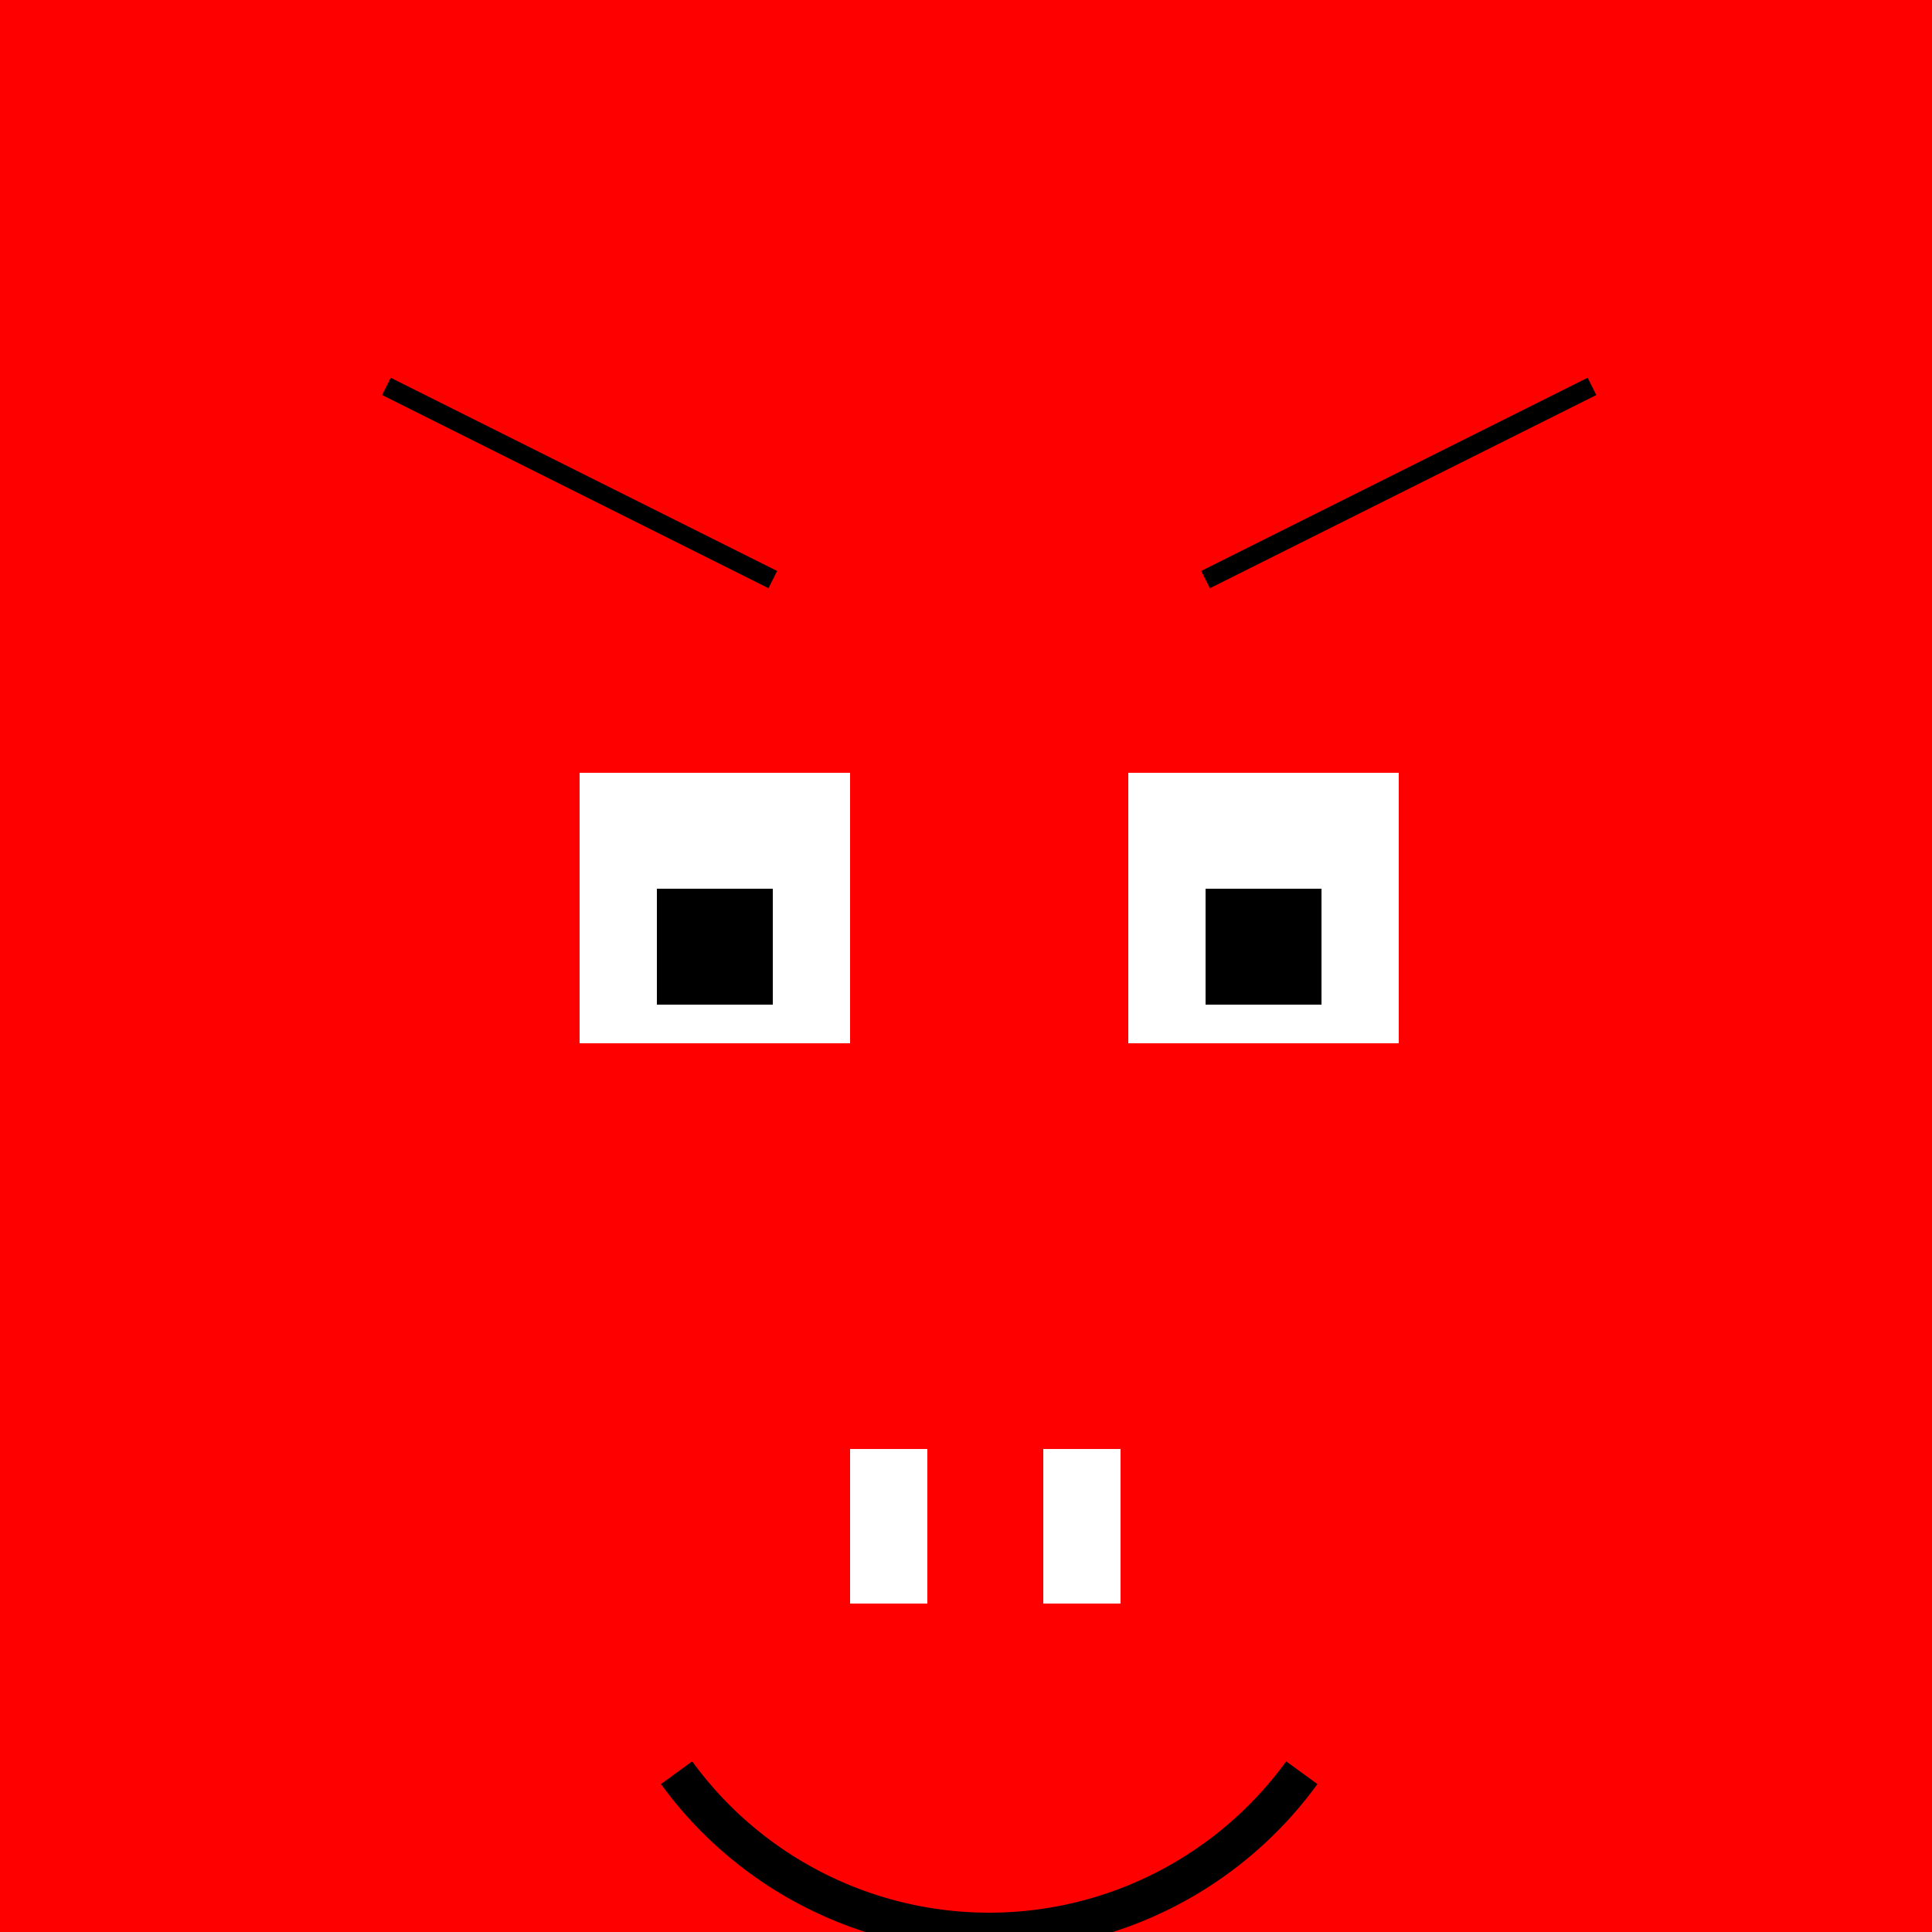 <!--

Generated by DrawGPT.
Free, open source, AI generated images in SVG, PNG, and HTML Canvas format.
https://drawgpt.ai

Created: 2024-01-16T06:48:22.635Z
Link: https://drawgpt.ai/prompt/136031/

-->
<svg xmlns="http://www.w3.org/2000/svg" xmlns:xlink="http://www.w3.org/1999/xlink" width="500" height="500"><defs/><g><rect fill="#FF0000" stroke="none" x="0" y="0" width="512" height="512"/><path fill="none" stroke="#000000" paint-order="fill stroke markers" d=" M 100 100 L 200 150" stroke-miterlimit="10" stroke-width="5" stroke-dasharray=""/><path fill="none" stroke="#000000" paint-order="fill stroke markers" d=" M 312 150 L 412 100" stroke-miterlimit="10" stroke-width="5" stroke-dasharray=""/><rect fill="#FFFFFF" stroke="none" x="150" y="200" width="70" height="70"/><rect fill="#FFFFFF" stroke="none" x="292" y="200" width="70" height="70"/><rect fill="#000000" stroke="none" x="170" y="230" width="30" height="30"/><rect fill="#000000" stroke="none" x="312" y="230" width="30" height="30"/><path fill="none" stroke="#000000" paint-order="fill stroke markers" d=" M 336.902 458.779 A 100 100 0 0 1 175.098 458.779" stroke-miterlimit="10" stroke-width="10" stroke-dasharray=""/><rect fill="#FFFFFF" stroke="none" x="220" y="375" width="20" height="40"/><rect fill="#FFFFFF" stroke="none" x="270" y="375" width="20" height="40"/></g></svg>